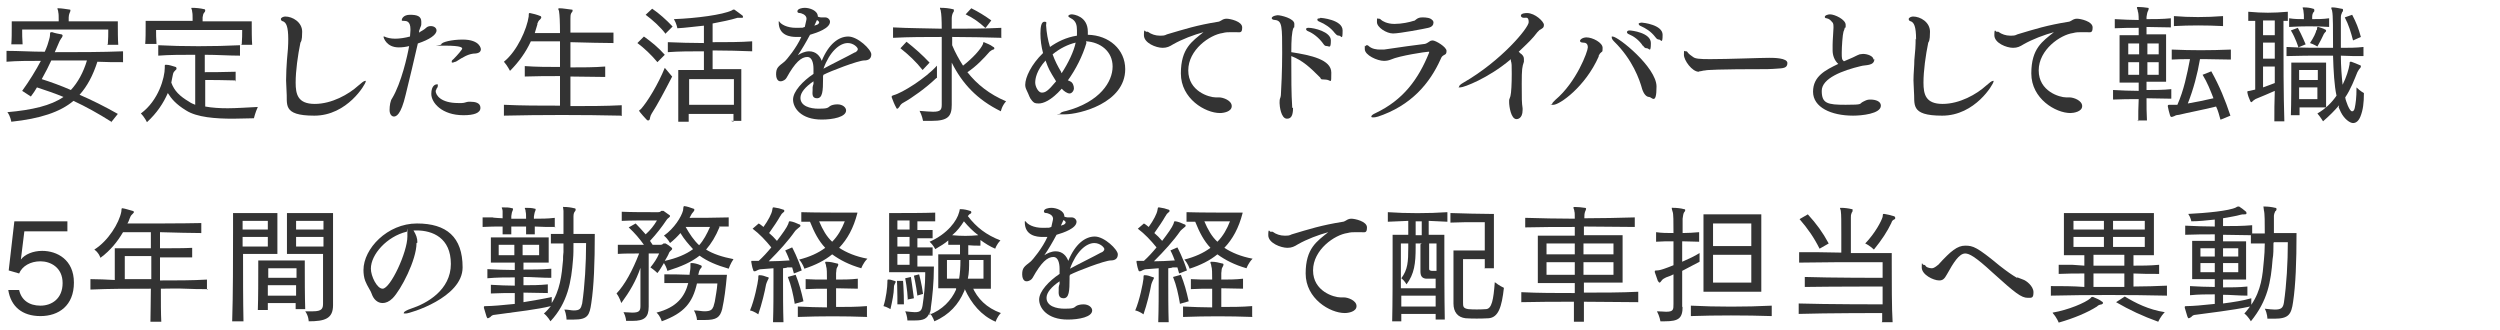 <?xml version="1.0" encoding="UTF-8"?>
<svg id="_レイヤー_1" xmlns="http://www.w3.org/2000/svg" width="575" height="76" version="1.1" viewBox="0 0 575 76">
  <!-- Generator: Adobe Illustrator 29.2.1, SVG Export Plug-In . SVG Version: 2.1.0 Build 116)  -->
  <defs>
    <style>
      .st0 {
        isolation: isolate;
      }

      .st1 {
        fill: #333;
      }
    </style>
  </defs>
  <g id="_受けたいところを全部落ちたらうちに来な_面接の時の会長の言葉が就職の決め手に_" class="st0">
    <g class="st0">
      <path class="st1" d="M25.6,28c-3-1.9-5.9-3.5-8.7-4.8-3.1,2.6-7.7,4.1-14.3,4.8,0,0-.2-1.3-.9-2.2,5.7-.5,10-1.5,12.9-3.5-1.9-.8-4-1.5-6.1-2.2-.4.7-.8,1.3-1.4,2.1l-2-1.3c1.6-2.2,3.2-4.8,4.3-6.9-2.7,0-5.5,0-7.9.2v-2.5c2.8,0,5.8.2,8.8.2.5-1.1.8-2,1-2.8.1-.4.2-.7.2-1,0-.5,0-.7.3-.7s0,0,.2,0c.5.2,1.5.4,2.1.5.2,0,.3.2.3.3s-.1.4-.3.6c-.3.4-.4.7-.5.9l-1,2.3c5.3,0,10.8,0,15.7-.2v2.5c-1.9,0-3.9,0-5.9-.1-1,3.1-2.3,5.6-4.1,7.6,2.8,1.2,5.8,2.7,8.8,4.4l-1.6,2ZM24.8,10.2c.1-1.2.1-2.4.1-3v-.4H5.1v.4c0,.5,0,1.7.1,3h-2.6c.1-1.1.1-2.8.1-4v-1.3h10.8v-.5c0-.6,0-1.2-.1-1.6,0-.4-.2-.7-.2-.8s0-.1.2-.1h0c.8,0,1.8.2,2.6.3.2,0,.2.1.2.2,0,.2-.1.4-.2.6-.1.3-.2.6-.2,1,0,.3,0,.6,0,.9h11.3v.8c0,1.1,0,3.3.1,4.6h-2.6ZM11.8,13.9c-.6,1.3-1.3,2.7-2.2,4.3,2.2.7,4.4,1.5,6.7,2.5,1.6-1.7,2.9-4.1,3.7-6.8-2.7,0-5.5,0-8.2,0Z"/>
      <path class="st1" d="M54.3,18.5c-3.1-.1-5.7-.1-7.1-.1v6.1c1.6.3,3.4.4,5.2.4s4.9-.2,6.9-.3c-.6,1.3-.9,2.6-.9,2.6-1.4,0-3.1.1-4.8.1-4,0-8.3-.3-10.8-1.9-2.3-1.4-3.4-2.7-4.2-4-1,2.3-2.5,4.6-4.8,6.7,0,0-.5-1.1-1.4-2,4.1-3,5.5-8.3,5.5-10.5v-.4c0-.2,0-.3.2-.3s.1,0,.2,0c.6,0,1.4.3,2.1.5.1,0,.2.2.2.3s0,.3-.2.4c-.3.3-.5.5-.6.9-.1.6-.3,1.3-.4,2,.7,1.9,1.9,3.1,4.1,4.4.4.3.9.5,1.4.7v-11.5c-3,0-5.9,0-8.5.2v-2.4c5.5.3,12.9.3,18.8,0v2.4c-2.5,0-5.3-.2-8.1-.2v4c1.4,0,4,0,7.1-.1v2.3ZM55.6,10.2c.1-1.2.1-2.4.1-2.9v-.4h-19.8v.3c0,.5,0,1.6.1,2.9h-2.6c.1-1.1.1-2.8.1-4v-1.3h10.8v-.5c0-.6,0-1.2-.1-1.6,0-.4-.2-.7-.2-.8s0-.1.2-.1h0c.8,0,1.9.1,2.7.3.2,0,.3.1.3.3,0,.2-.1.4-.3.6-.2.2-.2.6-.3,1,0,.3,0,.6,0,.9h11.3v.8c0,1.1,0,3.3.1,4.6h-2.6Z"/>
      <path class="st1" d="M66.3,9.1c0-3.1-.5-3.9-1.2-4.2-.2,0-.5-.2-.5-.5,0-.4.7-.6,1-.6,1.7,0,3.9,1.3,3.9,3.5s-.3,2.3-.4,2.5c-.6,2.9-1.1,6.5-1.1,9.2s.5,4.9,4.4,4.9,7.8-2.2,10-4.2c.8-.7,1.3-1.1,1.6-1.1s.1,0,.1.2c0,.5-4.2,7.8-11.8,7.8s-6.1-2.7-6.4-5.8c0-.7-.1-1.5-.1-2.3,0-1.6.1-3.3.2-4.7.2-1.8.3-3.4.3-4.9Z"/>
      <path class="st1" d="M96.5,7.4c.5-.3,1.1-.6,1.5-1,.3-.3.7-.4,1.1-.4.7,0,1.3.4,1.3,1,0,1-1.6,2.1-4.3,3-.8,3.5-1.9,8.2-2.8,11.8-1.1,4.7-2.2,5-2.7,5s-1-.5-1-1.5.2-2.2.6-2.7c2.1-3.5,3.5-9.7,3.9-12-.8.2-1.6.3-2.4.3-2.8,0-3.5-2.2-3.5-2.5s0,0,0,0,.1,0,.2,0c.6.3,1.5.5,2.5.5s2.3-.2,3.4-.5c0-.4.1-.9.1-1.4v-.3c0-1.8-.9-1.9-1.5-1.9-.4,0-.5,0-.5-.2s.3-1.2,1.9-1.2,2.6.3,2.6,1.6,0,.5-.5,2.1v.5ZM108.2,23.4c1,0,2.3.2,2.3,1.4s-1.5,1.7-3.9,1.7c-5,0-7.4-2.9-7.4-4.9s1-2.2,1.3-2.2.2,0,.2.2,0,.5-.3.8c0,.2-.2.4-.2.5,0,1,1.2,2.8,5.2,2.8s.6,0,.8,0c.7,0,1.1-.3,1.6-.3h.2ZM104.8,14.2c-.2,0-.5.2-.7.2s-.2,0-.2-.2,0-.3.4-.6c1-1,2-2.2,2-2.4s0-.7-4-.7-.8,0-.8-.3c0-.5,2.4-1.1,4.9-1.1,4.1,0,4.2,2.2,4.2,2.2,0,.5-.3.9-1.2,1-1.6,0-3,.9-4.4,1.8Z"/>
      <path class="st1" d="M142.8,26.6c-8.5-.2-18.7-.2-26.9,0v-2.5c4.1.2,8.3.2,12.9.2,0-2,0-4.4,0-6.8-2.8,0-5.4,0-8.1.1v-2.4c2.8.2,5.4.2,8.1.2v-5.9h-6.7c-1.1,2.4-2.7,4.7-4.8,6.8,0,0-.6-1.2-1.4-2.1,3.1-2.5,5.3-7.6,5.7-10.4,0-.6,0-.8.2-.8s0,0,.1,0c.6.1,1.7.4,2.4.7.1,0,.2.2.2.3s-.1.3-.3.5c-.3.2-.5.6-.6.9,0,0,0,.1,0,.2-.2.7-.4,1.3-.6,2,1.4,0,3.4,0,5.8,0,0-2.5-.1-4.3-.2-4.8,0-.4-.2-.6-.2-.7s0-.2.3-.2c0,0,0,0,0,0,.8,0,1.7.2,2.7.3.2,0,.3,0,.3.2s-.1.4-.3.6c-.2.3-.2.9-.2,1.3,0,.4,0,1.6,0,3.2,3.8,0,7.7,0,9.9,0v2.4c-2.2,0-6.1-.1-9.9-.2v5.8c2.7,0,5.5,0,8-.2v2.4c-2.6,0-5.4-.1-8-.1v6.8c4,0,8.1,0,11.8-.2v2.5Z"/>
      <path class="st1" d="M151.2,14.3c-1.3-1.6-3.1-3.3-4.6-4.4l1.5-1.5c1.7,1.2,3.4,2.6,4.8,4.2l-1.7,1.7ZM154.6,17.6c-1.7,3.3-3.4,6.5-4.7,8.5-.2.3-.3.6-.4,1,0,.4-.2.6-.4.6s-.2,0-.4-.2c-.5-.5-1.1-1.2-1.5-1.7,0-.1-.2-.2-.2-.3,0-.2.2-.2.4-.4,1.6-1.8,4-5.8,5.5-9.5l1.6,1.9ZM153.1,7.8c-1.3-1.7-3-3.2-4.6-4.4l1.5-1.4c1.5,1,3.3,2.6,4.7,4.1l-1.7,1.7ZM168.7,28c0-.6,0-1.1,0-1.8h-10.3c0,.6,0,1.2,0,1.8h-2.4c0-2.9,0-7.3,0-9.8v-2.1h5.9v-4.3c-2.9,0-5.8,0-8.3.2v-2.3c2.5.1,5.4.2,8.3.2v-4c-2.1.2-4.2.5-6.1.6,0,0-.2-1.1-.8-2.1,5.2-.2,11.2-1,13.3-2,.1,0,.2-.2.4-.2s.1,0,.2,0c.5.4,1.3.9,1.9,1.4,0,0,.1.2.1.3s0,.2-.4.2c-.5,0-.7,0-.9,0-1.6.5-3.6.9-5.7,1.3v4.3c3.2,0,6.4,0,9.1-.2v2.3c-2.7-.1-5.9-.2-9.1-.2v4.3h6.6v2.1c0,2.6,0,6.9,0,9.8h-2.4ZM168.8,18.2h-10.3s0,2.9,0,5.9h10.3v-5.9Z"/>
      <path class="st1" d="M189.3,17.5v.6c0,2.8-.1,4.5-1.4,4.5s-1-1.3-1-1.9,0-.4,0-.6c0-.2.1-.5.2-.8,0-.2,0-.4,0-.6-1.9,1.3-3,2.6-3,3.8,0,1.9,2.2,2.5,4.2,2.5s2.1-.2,2.6-.6c.3-.2.9-.4,1.7-.4,1.2,0,2,.7,2,1.4,0,1.5-3,2.1-5.6,2.1-4.8,0-6.6-2.7-6.6-4.6s2.3-4.3,4.7-5.9c0-.4,0-.8,0-1.2,0-1.4-.4-2.7-1.4-2.7h0c-1.4,0-2.8,1.2-4.8,4.8-.2.4-.8.8-1.4.8-.8,0-1-1-1-1.6,0-1.5.5-1.8,1.9-2.9.5-.4,2.8-3.2,3.9-5.7-.4,0-.8,0-1.1,0-1.4,0-4.1-.3-4.1-3.4s0-.2,0-.2.1,0,.1,0c.4.7,1.8,1.5,3.9,1.5s1.2,0,2-.2c.2-1,.4-1.6.4-1.9,0-1-1.4-1.3-1.5-1.3h0c-.2,0-.6,0-.6-.4,0-.6,1.1-.8,1.7-.8,1.1,0,3,.6,3,2h0c0,.1.7.2.7.2h.3c.1,0,.2,0,.3,0h.4c.6,0,1.1.5,1.1,1,0,1.5-2.9,2.5-4.6,3-.9,1.7-1.9,3.4-2.8,4.7.6-.4,1.6-.9,2.6-.9,1.6,0,2.5,1.1,2.9,2.2,1.6-3.9,3.9-5.6,6.1-5.6s5.3,3,5.3,4.1-.8,1.4-1.6,1.4c-1.4,0-7.9,2.5-9.4,3.3h0ZM187.9,5.7c.3-.1.5-.4.5-.5s0-.3-.5-.6l-.6,1.3.6-.2ZM196.6,12.1c.4-.2.7-.5.7-.8,0-.4-1-1.4-2.3-1.4-1.9,0-4.2,2-5.6,5.9,1.8-1,5.5-2.8,7.3-3.8Z"/>
      <path class="st1" d="M215.3,18c-2.3,2.2-5.5,4.5-7.5,5.6-.4.2-.7.5-.9.9-.2.3-.4.5-.5.5s-.2,0-.3-.3c-.3-.5-.8-1.7-1-2.3,0-.1,0-.2,0-.3,0,0,.1-.1.4-.2,2-.5,7.4-3.9,10-6.8v2.8ZM230.4,8.7c-3.9-.1-7.6-.2-11.4-.2,0,.6,0,1.3,0,1.9.7,1.7,1.6,3.3,2.5,4.7,2.3-1.8,4.1-3.8,4.6-5,0-.2,0-.4.2-.4s0,0,0,0c.7.3,1.5.6,2,1,.2.1.4.2.4.4s-.1.3-.3.3c-.5.2-.6.4-.8.5-1.2,1.4-3.2,3.5-5.1,4.7,2.2,2.8,5.1,5.1,8.9,6.7-1,1.1-1.2,2.3-1.2,2.3-5.5-2.7-8.9-6.4-11.3-11.2,0,3.2,0,6.6,0,9.7,0,2.6-.8,3.7-4.6,3.7s-1.2,0-2,0c0,0-.2-1.2-.8-2.3,1.4.1,2.3.2,3.1.2,1.8,0,2-.5,2-1.7,0-2.9,0-7.3,0-11.3v-4.2c-3.7,0-7.5,0-11.2.2v-2.4c3.8.2,7.5.2,11.2.3,0-2.1-.1-3.6-.2-3.9,0-.4-.2-.6-.2-.8s0-.1.3-.1h0c.8,0,1.8.1,2.6.3.2,0,.3.1.3.2,0,.2,0,.4-.2.6-.2.4-.3.9-.3,1.4,0,.7,0,1.5,0,2.3,3.8,0,7.5,0,11.4-.2v2.4ZM212.2,16.1c-1.6-2-3.1-3.4-5.1-5l1.4-1.5c1.9,1.5,3.5,2.9,5.3,4.8l-1.6,1.7ZM226.6,6.4c-1.4-1.3-2.8-2.3-4.5-3.1l1.3-1.4c1.6.8,3.1,1.7,4.6,2.8l-1.3,1.7Z"/>
      <path class="st1" d="M249.9,9.8c-.9,3.1-2.5,6.2-4.3,8.7.1,0,.4.1.5.2.6.2.9,1,.9,1.6s-.5,1.2-1,1.2-1.3-.5-1.8-1.1c-2.5,2.8-4.3,3.4-5.3,3.4s-1.1-.2-1.5-.6c-.7-.8-.6-1.1-1.3-2.5-.2-.4-.3-.8-.3-1.2,0-1.7,1.4-4.7,4.1-7.3-.4-1.5-.6-3-.6-4.5s.2-2.7.9-2.7.4.3.4.8c.1,1.7.4,3.4.9,5,1.7-1.2,3.7-2.2,6.2-2.6,0-.8,0-1,0-1.2,0-1.2-.2-2.2-1.4-2.8-.4-.2-.6-.4-.6-.5,0-.2.4-.4.8-.4s3.7.4,3.7,4,0,.5,0,.7c4.9.1,8.6,3.4,8.6,7.9,0,7.8-10.5,10.4-13.9,10.4s-1,0-1-.2.4-.4,1.4-.6c7.7-2.1,10.6-6.7,10.6-10.2s-2.8-5.6-6.1-5.8v.2ZM240.5,13.9c-2.1,2.3-2.4,4.2-2.4,5.1s.7,2.3,1.5,2.3,1.4-.3,3.3-2.6c-1.6-2.6-1.7-2.8-2.4-4.7ZM244.2,16.8c1.5-2.3,2.8-5,3.2-7-1.7.4-3.6,1.3-5.3,2.7.5,1.4,1.2,2.8,2,4.1v.2Z"/>
      <path class="st1" d="M280.4,22.4c.9,0,2.9.7,2.9,2s-1.9,1.6-2.7,1.6c-3.4,0-9-3.3-9-9.1s2.6-7.4,5.2-9.5c-2.2.6-4.9,1.6-7,2.8-.8.5-1.4.8-2.4.8-1.5,0-4.3-1.1-4.3-2.9s.3-.8.5-.8.1,0,.3,0h.1c.8.6,1.8.9,2.7.9s1.1,0,1.7-.3c4.1-1.2,6.8-2.1,11.8-2.9.2,0,.5-.2.7-.3.3-.2.7-.4,1.2-.4.8,0,3.6.6,3.6,2s-.5,1.1-1.5,1.1h-.2c-.2,0-.5,0-.7,0-.8,0-1.4,0-2.1.2-2.9.4-7.9,3.8-7.9,8.6s4.8,6.2,6.3,6.2.3,0,.6,0h.2Z"/>
      <path class="st1" d="M297.4,24.8c0,1.9-.5,2.5-1.4,2.5-1.4,0-1.7-3-1.7-3.6s0-.8.2-1.3c0-.1.1-.3.1-.5.1-1.5.3-5.7.3-9.7,0-6.1,0-7.4-1.6-7.6-.5,0-.8-.2-.8-.4s0,0,0-.1c.2-.5,1.3-.6,1.4-.6.6,0,3.8.7,3.8,2s-.1.7-.2.9c-.4,1-.5,2.8-.5,5.6,4.5.7,9.2,1.7,9.2,4.7s0,1.6-1.4,1.6-.8-.2-1.3-.6c-2.2-2.2-3.9-3.8-6.5-4.8v1.2c0,3.6,0,7.6.2,10.4v.3ZM304.3,10c-1-1.4-2.4-2.4-3.4-2.8-.3-.1-.5-.3-.5-.5,0-.3.4-.3.6-.3,1.2,0,5.1.9,5.1,2.9s-.4,1.3-.9,1.3-.6-.2-.9-.6ZM303.7,4.1c.1,0,5.1.4,5.1,2.9s-.3,1.2-.8,1.2-.6-.2-1-.6c-1-1.3-2.3-2.1-3.5-2.6-.3-.1-.5-.3-.5-.4s0-.1,0-.2c0-.1.3-.2.6-.2Z"/>
      <path class="st1" d="M316.9,26.8c-.5.2-.9.2-1.1.2s-.4,0-.4-.2c0-.2.3-.5,1-.8,6.3-3,9.8-7.7,12.3-13.9,0,0,0-.1,0-.2,0,0,0,0-.2,0-.5,0-6.6.9-8.6,1.8-.5.2-1,.3-1.6.3-1.5,0-4.4-1.3-4.4-2.7s0-.5.2-.7c0-.2.2-.2.3-.2s.2,0,.3.1c.8.8,2,.9,2.7.9s.6,0,.9,0c4-.6,7-1,9.4-1.3.3,0,1-.5,1.3-.7,0,0,.3-.1.5-.1.7,0,3.2,1.5,3.2,2.4s-.4.8-.8,1.1c-.3.2-.5.6-.6.9-2.4,5.3-6.6,10.6-14.6,13.2ZM327.2,4c.8,0,1.8.1,2.2.6.2.1.3.4.3.6,0,.5-.3,1-1.2,1.2-.8.2-6.6,1.3-8.1,1.3s-3.7-1.4-3.7-2.6,0-.8.4-.8.3.1.6.3c.2.2,1.3.9,3,.9s3.5-.4,4.4-.7c.3,0,.4-.2.7-.4.4-.3.8-.4,1.4-.4Z"/>
      <path class="st1" d="M347.4,13.7c-5.1,4.3-10.7,6.4-11.5,6.4s-.3,0-.3-.2c0-.2.3-.5,1-.9,8.7-5,15-12.6,15-13.9s-.6-1-1.1-1c-.5,0-.7-.3-.7-.5,0-.6,1.3-.6,1.4-.6,1.9,0,3.9,2,3.9,2.7s-.3.8-1,1.2l-.5.5c-1.2,1.6-2.2,2.5-4.3,4.5.2.2.5.5.7.6.4.4.5.7.5,1.1s0,.4,0,.6c-.4,1.2-.5,1.6-.5,5.1s0,4.3.2,5.6c0,.1,0,.2,0,.4,0,2.1-1.3,2.1-1.4,2.1-1.3,0-1.7-3-1.7-3.9s0-.4.3-1.4c.2-.7.3-3,.3-5.1s0-2.4-.2-3v-.4Z"/>
      <path class="st1" d="M367.7,13c-3.1,7-9,11.1-10.4,11.1s-.3,0-.3-.2.2-.4.7-.9c4.9-4.1,7.5-11.2,7.5-12.1s-.5-1.1-1.1-1.1c-.5,0-.7-.2-.7-.4,0-.3.6-.8,1.5-.8,1.4,0,3.7,1.2,3.7,2.4s-.1.7-.6,1.3l-.3.5ZM377.7,20.5c-.6-2.2-2.2-6.8-6.5-11-.4-.4-.5-.7-.5-.9s0-.2,0-.2c0,0,.1,0,.2,0,1.3,0,10.1,7.1,10.1,11.5s-1.1,2.4-1.7,2.4-1.2-.6-1.6-1.8ZM377.9,10.6c-.9-1.4-2.2-2.3-3.2-2.7-.3-.1-.5-.3-.5-.5s.2-.4.6-.4,4.9.5,4.9,2.9-.4,1.2-.9,1.2-.6-.2-.9-.6ZM380.7,8.5c-1-1.3-2.2-2-3.3-2.5-.3-.1-.5-.3-.5-.5s0,0,0-.1c.1-.1.4-.2.7-.2s4.8.5,4.8,2.8-.4,1.1-.8,1.1-.6-.2-.9-.6Z"/>
      <path class="st1" d="M390.7,16.5c-1.5,0-3.4-2.6-3.4-3.9s.1-.8.4-.8.3,0,.5.3c.3.4.8.7,1.2,1,.5.4,1.4.5,3.9.5,4.3,0,11.5-.3,13.6-.3,1,0,4.2,0,4.2,1.2s-1,1.2-2.6,1.3c-.2,0-1.2.1-2,.1-11.4,0-14.2.2-14.3.3-.5,0-.9.2-1.3.2Z"/>
      <path class="st1" d="M431.1,13.6c0,1.6-2.1,1.3-3.1,1.6-4.2,1-9,2.8-9,5.7s1.3,3.2,5.5,3.2,3-.2,4-.7c.8-.4,1-.5,1.7-.5,1.2,0,2.4.4,2.4,1.4,0,1.9-4.5,2.3-6.4,2.3-5,0-9.2-1.9-9.2-5.5s2.9-5,5.8-6.4c-.9-.8-1.3-2-1.3-3.1v-.3c0-.3,0-.7,0-1,0-1,.2-3.3.2-3.9s0-1.1-.3-1.3c-.3-.4-.7-.8-1.3-.9-.2,0-.4-.1-.4-.3,0-.4.8-.6,1.2-.6,1.1,0,3.6,1.2,3.6,2.4s0,.4-.2.7c0,.1-.2.7-.3.9-.2.6-.4,3.5-.4,4.8s0,1.6.5,2l1.4-.6c1-.4,1.4-.7,2.2-1,.2,0,.5-.1.8-.1,1,0,2.4.5,2.4,1.3h0Z"/>
      <path class="st1" d="M440.7,9.1c0-3.1-.5-3.9-1.2-4.2-.2,0-.5-.2-.5-.5,0-.4.7-.6,1-.6,1.7,0,3.9,1.3,3.9,3.5s-.3,2.3-.4,2.5c-.6,2.9-1.1,6.5-1.1,9.2s.5,4.9,4.4,4.9,7.8-2.2,10-4.2c.8-.7,1.3-1.1,1.6-1.1s.1,0,.1.2c0,.5-4.2,7.8-11.8,7.8s-6.2-2.7-6.5-5.8c0-.7-.1-1.5-.1-2.3,0-1.6.2-3.3.2-4.7.2-1.8.3-3.4.3-4.9Z"/>
      <path class="st1" d="M476,22.4c.9,0,2.9.7,2.9,2s-2,1.6-2.7,1.6c-3.4,0-9-3.3-9-9.1s2.6-7.4,5.2-9.5c-2.2.6-4.9,1.6-7,2.8-.8.5-1.4.8-2.4.8-1.5,0-4.3-1.1-4.3-2.9s.3-.8.5-.8.2,0,.3,0h.1c.8.6,1.8.9,2.7.9s1.1,0,1.7-.3c4-1.2,6.8-2.1,11.8-2.9.2,0,.5-.2.7-.3.3-.2.7-.4,1.2-.4.8,0,3.6.6,3.6,2s-.5,1.1-1.5,1.1h-.2c-.2,0-.5,0-.7,0-.8,0-1.4,0-2.1.2-2.9.4-7.9,3.8-7.9,8.6s4.8,6.2,6.3,6.2.3,0,.6,0h.2Z"/>
      <path class="st1" d="M491.8,27.9c0-1.6,0-3.3.1-5.1-1.9,0-4,0-5.9.1v-2.2c1.9.1,4,.2,5.9.2,0-.6,0-1.3,0-1.9h-4.4v-10.9h4.4c0-.6,0-1.2,0-1.7-1.7,0-3.6,0-5.5.1v-2.1c1.9.1,3.9.2,5.5.2,0-1.2-.1-1.8-.2-2,0-.4-.2-.6-.2-.8s0-.2.3-.2h0c.8,0,1.4.1,2.2.2.2,0,.2.1.2.2,0,.2-.1.4-.2.6-.2.4-.2.9-.3,1.3,0,.2,0,.2,0,.5,1.7,0,3.7,0,5.6-.2v2.1c-2,0-3.9-.1-5.6-.1v1.7h4.5v10.9h-4.5v1.9c1.8,0,3.9,0,5.7-.2v2.2c-1.8,0-3.9-.1-5.7-.1,0,1.8,0,3.4.1,5.1h-2.2ZM492,10h-2.5v2.5h2.5v-2.5ZM492,14.3h-2.5v2.9h2.5v-2.9ZM496.5,10h-2.6v2.5h2.6v-2.5ZM496.5,14.3h-2.6v2.9h2.6v-2.9ZM510.7,27.5c-.3-1-.5-2-1-3-3.2.8-6.5,1.4-8.5,1.9-.3,0-.8.1-1.1.3-.3.1-.5.2-.6.2-.2,0-.3-.1-.4-.4-.2-.7-.4-1.4-.5-2,0,0,0-.2,0-.2s0-.2.3-.2.2,0,.4,0h.4c.3,0,.7,0,1.1,0,1.5-3.4,2.2-6.9,2.9-10.5-1.4,0-2.7,0-4.2.1v-2.3c4.8.2,8.5.2,13.6,0v2.3c-2.2,0-3.9-.1-5.8-.1h-1.3c-.6,3.5-1.5,6.9-2.8,10.2,1.7-.3,3.8-.7,5.9-1.2-.7-1.8-1.4-3.6-2.5-5.4l2-.8c1.9,3.4,3.2,6.6,4.4,10.2l-2.2.9ZM511.3,6c-3.9-.2-7.6-.2-11.3,0v-2.3c3.6.3,7.4.3,11.3,0v2.3Z"/>
      <path class="st1" d="M523.1,27.9c0-2.1,0-4.5.1-7-1.6.7-3,1.3-4,1.7-.3.1-.5.2-.9.5-.2.2-.4.4-.5.4s-.2-.1-.3-.4c-.2-.4-.5-1.2-.6-1.8,0,0,0-.1,0-.2h0c0-.2.1-.1.5-.2s.8-.2,1.3-.3V4.8c-.5,0-1.1,0-1.6,0v-2.1c3.4.3,5.6.3,9.1,0v2.1h-1c0,0,0,3.4,0,3.4,0,5.2,0,13.6.2,19.7h-2.2ZM523.2,4.7h-2.7v3.4h2.7v-3.4ZM523.2,9.8h-2.7v3.7h2.7v-3.7ZM520.5,15.2v4.9c.8-.3,1.7-.6,2.7-1,0-1.3,0-2.6,0-3.8h-2.7ZM538,24.2c-1,1.2-2.2,2.4-3.7,3.7,0,0-.6-1-1.3-1.8,1.9-1.1,3.3-2.5,4.4-4.1-.5-2.2-.7-5.7-.8-9.2h-1.9c-3,0-6,0-8.8.1v-2.1c3.4.2,7.1.2,10.7.2,0-4,0-7.7-.2-8.4,0-.3-.2-.5-.2-.7s0-.2.3-.2h0c.6,0,1.5.2,2,.3.3,0,.4.1.4.3s0,.3-.2.5c-.2.5-.3.7-.3,1.2v7c1.8,0,3.5,0,5.2-.2v2.1c-1.7,0-3.4,0-5.2-.1,0,2.4.2,4.9.4,6.7.9-1.8,1.4-3.5,1.6-4.7,0-.4,0-.6.2-.6s0,0,.2,0c.6.2,1.3.5,2,.8.2,0,.2.2.2.3s0,.2-.2.4c-.3.3-.4.6-.6.9-.7,1.7-1.5,3.9-2.8,5.8.1.7.4,1.3.6,1.9.4.9.7,1.3,1,1.3s.5-.3.6-.8c.2-1,.4-2.2.4-4.7.9.9,1.7,1.3,1.7,1.3,0,2.3-.2,3.9-.8,5.4-.4,1-1,1.5-1.7,1.5s-2-.9-2.8-2.5l-.5-1.1ZM535.8,6.2c-3.4-.2-6.1-.2-9.3,0v-2c1.2.2,2.3.2,3.4.2,0-.8,0-1.3-.1-1.8,0-.4-.2-.7-.2-.8s0-.1.2-.1h.1c.7,0,1.5.1,2.1.3.2,0,.3.2.3.3,0,.2,0,.4-.2.5-.3.5-.3.7-.3,1.6,1.2,0,2.5,0,3.9-.2v2ZM528.9,24.6v1.9c0,0-2,0-2,0,.1-2.7.1-7.7.1-10.4v-1.7h8v10.3h-6.1ZM528.6,10.8s-.6-2-1.7-3.8l1.6-.6c.9,1.6,1.8,3.8,1.8,3.8l-1.7.7ZM533.1,16.1h-4.3v2.3h4.3v-2.3ZM533.1,20.1h-4.3c0,.8,0,1.8,0,2.7h4.2v-2.7ZM532.9,7c0-.5,0-.8.2-.8s0,0,.1,0c.6.2,1.1.3,1.6.6.1,0,.2.1.2.2s0,.3-.2.4c-.2.2-.4.5-.5.8-.2.5-.7,1.4-1.3,2.5,0,0-.8-.5-1.7-.8.8-1.2,1.4-2.4,1.5-3.1ZM541.2,9.3c-.5-1.9-1-3.6-1.9-5.3l1.7-.6c.9,1.7,1.5,3.2,2,5.1l-1.8.8Z"/>
      <path class="st1" d="M5.6,53.2l-.8,6.5c.9-1.2,2.8-2,4.9-2,3.4,0,7.3,2,7.3,7.3s-3.5,7.7-7.7,7.7-6.8-2.2-7.4-6h2.5c.5,2.3,2.3,3.6,4.9,3.6s5.1-1.6,5.1-5.2-2.8-5-5.1-5-4.2,1.1-4.9,2.8l-2.4-.7,1.3-11.3h12.2v2.3H5.6Z"/>
      <path class="st1" d="M47.8,66.5c-1.6,0-3.4,0-5.3-.1s-3.7,0-5.5,0c0,3,0,5.8.1,7.6h-2.5c0-1.8.1-4.6.1-7.6-4.9,0-9.5,0-13.9.2v-2.4c1.9,0,3.6.1,5.6.2v-7.3h8.3v-3.7h-6.4c-1.3,2.2-2.9,4.2-5.2,5.9,0,0-.3-1.1-1.4-1.9,3.2-2,5.7-6.1,6.2-8.7.1-.6,0-.8.2-.8h.1c.7.1,1.5.4,2.3.6.2,0,.3.2.3.3,0,.1-.2.3-.4.5-.6.5-.6,1.4-1.1,2.1,4.2,0,13.2,0,17-.1v2.3c-2,0-6.1-.1-9.5-.2v3.7c2.7,0,5.6,0,7.4-.1v2.2c-1.9,0-4.8,0-7.4,0,0,1.6,0,3.5,0,5.3,3.6,0,7.5,0,10.8-.2v2.4ZM34.8,64.2c0-1.8,0-3.7,0-5.3-3.4,0-6.1,0-6.1,0v5.3c1.4,0,2.9,0,4.3,0h1.8Z"/>
      <path class="st1" d="M53.4,73.9c.2-5.8.2-14.9.2-20.4v-4.5h10.2v9.4h-7.9c0,4.8,0,10.9.1,15.5h-2.6ZM61.6,50.8h-5.8v2h5.8v-2ZM61.6,54.5h-5.8v2.2h5.8v-2.2ZM68,71.1c0-.5,0-.9,0-1.4h-6.4c0,.6,0,1.1,0,1.6h-2.3c.1-2.7.1-7.4.1-9.8v-1.6h10.7v1.5c0,2.3,0,6.8.1,9.7h-2.3ZM68.2,61.7h-6.5v2.2h6.5v-2.2ZM61.6,65.6v2.4h6.5c0-.7,0-1.7,0-2.4h-6.5ZM74.4,58.4h-8.4v-9.4h10.6v21.2c0,3.1-1.9,3.7-5.6,3.7,0,0,0-1.2-.8-2.3.7,0,1.3,0,1.8,0,2.1,0,2.3-.7,2.3-1.8v-11.5ZM74.4,50.8h-6.3v2h6.3v-2ZM74.4,54.5h-6.3v2.2h6.3v-2.2Z"/>
      <path class="st1" d="M95.8,55.9c0,3.9-3.6,10.8-5.5,12.7-.8.8-1.6,1.1-2.3,1.1-1.2,0-2.1-.9-2.5-2.1-.2-.7-1-1.7-1.5-3-.3-.8-.4-1.7-.4-2.5,0-4.9,5.5-10.7,12.3-10.7s10.5,3.1,10.5,10.1-12.2,10.6-13,10.6-.5,0-.5-.2c0-.2.7-.6,1.6-.9,3.7-1.2,9.2-4.3,9.2-10.3s-4.2-7.7-7.9-7.7-.5,0-.7,0c.6,1,.9,1.7.9,2.8ZM85.3,61.8c0,1.7,1.4,4.6,2.7,4.6,1.8,0,5.7-8.4,5.7-12s0-.8-.2-1.1c-4.5,1.1-8.2,5.2-8.2,8.5Z"/>
      <path class="st1" d="M127.8,52.2c-1.7,0-3.3,0-4.8-.1v1.8c0,0-2,0-2,0,0-.5,0-1.2,0-1.8h-3.4v1.8c0,0-2,0-2,0,0-.5,0-1.2,0-1.8-1.5,0-3,0-4.6.1v-2.2h2.3c0,.1,2.3.2,2.3.2,0-.7,0-1.3,0-1.6,0-.5-.2-.7-.2-.8s0-.1.3-.1h0c.8,0,1.4,0,2.1.2.2,0,.2.1.2.2,0,.1-.1.4-.2.6s-.1.5-.2,1c0,.1,0,.3,0,.6h3.4c0-.7,0-1.3-.1-1.6,0-.5-.2-.7-.2-.8s0-.1.2-.1h0c.7,0,1.4,0,2.1.2.2,0,.2.1.2.2,0,.1-.1.4-.2.6-.1.3-.1.5-.2,1,0,.1,0,.3,0,.5,1.6,0,3.2,0,4.8-.2v2.2ZM126.7,70c2.1-3.1,2.5-6.7,2.8-10.2,0-.6,0-1.2.1-1.8,0-.7,0-1.3,0-2-1.1,0-2.1,0-2.9,0v-2.2c.8,0,1.8,0,2.9,0,0-2.4,0-4.6,0-5.3,0-.3-.1-.6-.1-.8s0-.1.2-.1c.8,0,1.6.1,2.4.3.2,0,.3.1.3.3,0,.2-.1.4-.3.6-.2.4-.2.8-.2,1,0,.6,0,2.2,0,4h4.9c0,6.6-.2,12-.8,15.9-.4,2.8-.8,3.8-4,3.8s-1.1,0-1.7,0c0,0,0-1.2-.5-2.3.9,0,1.6.2,2.1.2,1.5,0,1.7-.4,2-1.6.6-4.1.9-9.2.9-13.9h-2.9c0,1.3,0,2.7-.1,3.7-.4,5.2-1.2,10-5.2,14.3,0,0-.6-1.1-1.5-1.8.6-.5,1.1-1.1,1.6-1.7-1.6.4-3.5.7-5.5,1-2.9.4-5.8.8-7.4,1-.4,0-.8.2-1,.5-.3.2-.5.3-.6.3s-.2-.1-.3-.4c-.2-.6-.4-1.3-.6-2,0,0,0-.2,0-.2,0-.2.1-.2.6-.2,1.1,0,3.7-.2,6.5-.5v-2.5c-1.8,0-3.6,0-5.5.1v-2c1.9.1,3.7.2,5.5.2v-1.9c-2.1,0-4.1,0-6.3.2v-2.1c2.1.1,4.2.2,6.3.2v-1.7h-5.5v-5.8h13.3v5.8h-5.8v1.6c2.1,0,4.2,0,6.4-.2v2.1c-2.2,0-4.3-.2-6.4-.2v1.9c1.8,0,3.7,0,5.6-.2v2c-2,0-3.8-.1-5.6-.1v2.2c2.4-.4,4.8-.8,6.5-1.2v1.7ZM118.3,56.3h-3.6v2.4h3.6v-2.4ZM124,56.3h-3.8v2.4h3.8v-2.4Z"/>
      <path class="st1" d="M165.5,52.2c-.9,2.2-1.9,3.8-3.1,5.2,1.6,1,3.7,1.7,6.3,2.2-.7,1-1.1,2.2-1.1,2.2-2.8-.8-4.9-1.7-6.7-3-1.9,1.5-4.2,2.5-7.4,3.5,0,0-.2-.9-.8-1.8-.5.8-.9,1.6-1.5,2.3,0,0-.7-.7-1.6-1.3.8-1,1.5-2,2-3.2h-2.4v12.2c0,2.5-1,3.3-3.7,3.3s-1,0-1.5,0c0,0,0-.9-.6-2,.8,0,1.5.1,2,.1,1.6,0,1.9-.4,1.9-1.5v-8.8c-1,3-2.5,5.5-4.4,8.1,0,0-.4-1.3-1.1-2.2,1.9-2,3.7-5.3,5.2-9.2-1.7,0-3.6,0-4.9.1v-2.1h6c-1-1.4-2.1-2.7-3.5-4l1.6-.9c.8.8,1.5,1.6,2.3,2.5,1.1-1,1.9-2,2.6-3.2h-1.1c-1.8,0-5.1,0-7,.1v-2.1c2.1.1,5.5.1,7.2.1h1.1c.3,0,.5,0,.8-.3.1,0,.3,0,.5,0,.4.3,1,.7,1.4,1,.1,0,.1.2.1.2,0,.3-.6.5-.8.9-1,1.5-2.3,3.2-3.8,4.8.2.3.4.6.6.9h1.7c.3,0,.5,0,.8-.3,0,0,.1,0,.2,0,0,0,.2,0,.3,0,.4.2.8.5,1.3.9.1.1.2.2.2.3,0,.3-.5.5-.7.9-.2.6-.6,1.2-1,1.9,2.7-.6,4.9-1.5,6.5-2.7-1-1.1-2-2.2-2.9-3.7-.7.8-1.5,1.6-2.4,2.3,0,0-.5-1-1.4-1.7,2.4-1.7,4-4.3,4.4-5.8.1-.5,0-1,.3-1h0c.7.1,1.3.3,2.1.6.2,0,.2.2.2.3s-.1.3-.3.5c-.4.4-.6,1-.8,1.3,2.1,0,5.9,0,9-.1v2.1h-2.3ZM160.3,65.2c-1,4.4-2.9,6.8-8.1,8.7,0,0-.3-1.2-1.2-2,4.7-1.2,6.5-3.7,7.3-6.8-2,0-4.1,0-5.5,0v-2c1.4,0,3.6,0,5.8.1,0-.5.2-1.1.2-1.7v-.3c0-.2,0-.3,0-.5,0-.2,0-.2.2-.2s0,0,.1,0c.5,0,1.4.2,2,.5.2,0,.3.2.3.3s0,.2-.2.4c-.4.4-.5,1.1-.6,1.5h6.6c-.3,3.3-.6,5.6-1.1,7.9-.5,1.9-1.3,2.5-4,2.5s-1.1,0-1.8,0c0,0,0-1-.7-2.2,1,0,1.8.2,2.4.2,1.5,0,1.8-.4,2.1-1.1.1-.4.2-.7.3-1.1.2-1.3.5-2.7.6-4.2h-4.6ZM157.7,52.2c.9,1.6,1.9,3.1,3.1,4.2,1-1.1,1.8-2.6,2.5-4.2-2.3,0-4.5,0-5.6,0Z"/>
      <path class="st1" d="M174.4,64c0-.5,0-.7.2-.7s.1,0,.2,0c.5,0,1.1.2,1.6.4.2,0,.4.1.4.2s0,.2-.2.5c-.2.4-.3.7-.4,1-.3,1.7-1,4.6-1.8,6.9,0,0-.9-.7-1.9-.9,1-2.3,1.8-6.3,1.9-7.3ZM177.8,73.9c.1-2.8.1-6.5.1-9.4v-2.8l-2.6.2c-.3,0-.6,0-1.2.3-.3.2-.5.2-.6.2s-.2,0-.3-.4c-.2-.5-.3-1.2-.4-1.7v-.2c0-.1,0-.1.1-.1s.2,0,.4,0c.4,0,.7,0,1.2,0,1-.9,2-2,2.9-3.1-1.3-1.6-2.7-3.1-4.3-4.3l1.4-1.2c.4.2.7.5,1.1.8,1.1-1.5,1.9-3.1,2-3.8.1-.6.1-.7.3-.7h.1c.8.1,1.6.3,2.1.5.2,0,.3.2.3.3s0,.2-.3.4c-.5.4-.5.7-.7.9-.5.9-1.5,2.4-2.5,3.8.6.5,1.2,1.1,1.8,1.8,1.3-1.7,2.3-3.1,2.6-3.9.2-.5.1-.6.3-.6s0,0,.2,0c.6.1,1.4.4,2,.7.2,0,.3.2.3.3s0,.2-.3.4c-.5.4-.7.6-.9.8-1.6,2.3-3.7,4.6-6.1,7,1.5,0,3.2-.1,4.8-.2-.5-1.4-1-2.3-1-2.3l1.6-.7s1.4,2.6,2.2,5.3l-1.8.7-.4-1.4h-1.1c0,.1-1,.2-1,.2v2.8c0,2.8,0,6.7.1,9.6h-2.4ZM182.8,69.9c-.4-2.3-.8-4.2-1.6-6.2l1.8-.5c.8,2,1.3,3.8,1.8,6.1l-2.1.6ZM199.5,72.9c-5.5-.2-10.5-.2-16,0v-2.4c2.3.1,4.6.2,6.7.2,0-1.3,0-2.9,0-4.3-1.6,0-3.2,0-4.9.1v-2.3c.9,0,1.7.1,2.5.1h2.4c0-1.4,0-2.6-.2-3.1,0-.4-.2-.6-.2-.8s0-.2.3-.2h0c.8,0,1.7.2,2.4.4.2,0,.3.1.3.2s0,.3-.2.6c-.3.4-.2.9-.3,1.4,0,.3,0,.9,0,1.5,1.6,0,3.2,0,5-.2v2.3c-1.8,0-3.4-.1-5-.1,0,1.5,0,3.1,0,4.3,2.3,0,4.7,0,7.1-.2v2.4ZM197.2,49c-.9,3.5-2.3,6-4.2,8,1.7,1.1,3.8,2,6.5,2.5-1,1-1.4,2.2-1.4,2.2-2.8-.8-4.9-1.9-6.7-3.2-1.7,1.4-3.9,2.5-6.4,3.3,0,0-.3-1.1-1.2-2.1,2.4-.6,4.4-1.5,6-2.7-1.5-1.6-2.5-3.5-3.5-6-.8,0-1.5,0-2,0v-2.2c3,.1,8.3.1,11,.1h1.9ZM188.4,50.9c.8,1.9,1.7,3.5,3,4.7,1.3-1.3,2.2-2.9,2.9-4.7h-5.8Z"/>
      <path class="st1" d="M204.1,64.7c0-.3,0-.4.2-.4s.1,0,.2,0c.4,0,.8.2,1.2.3.2,0,.3.1.3.2s0,.2-.2.5c-.2.4-.2.5-.2.9,0,1.2-.4,3.2-.8,4.9,0,0-.8-.5-1.6-.7.6-1.8.9-4.4.9-5.5v-.3ZM223.6,65.9c1.2,2.8,3.3,4.9,6.6,6.1-.9.9-1.2,2-1.2,2-3.3-1.4-5.6-4.2-7.1-7.5,0,.2-.1.4-.2.6-1.2,2.8-3.3,5.3-6.8,6.8,0,0-.3-1-1.1-2-.5,1.4-1.4,1.8-3.3,1.8s-1.1,0-1.8,0c0,0,0-1-.5-2.1,1,.1,1.7.2,2.2.2,1.3,0,1.6-.4,1.8-1.6.3-2,.6-4.7.6-7v-.6h-8.3v-13.6h1.4c2.2,0,6.6,0,9.2-.1v2c-1.1,0-2.7,0-4.1,0v2c1.3,0,2.5,0,3.5,0v1.9h-3.5c0,0,0,2.1,0,2.1,1.3,0,2.5,0,3.5,0v1.9c-.9,0-2.2,0-3.5,0v2.5h3.8c0,3.7-.4,7.4-.7,9.4,0,.7-.2,1.2-.4,1.7,3-1.1,5.1-3.3,6.2-5.8v-.3c.1,0-4.1,0-4.1,0v-7.8h5v-2.2c-.8,0-1.8,0-2.7,0v-1c-.8.7-1.8,1.3-3,2,0,0-.4-.9-1.3-1.7,4.1-1.8,6.3-4.8,6.8-6.8.2-.5,0-.7.3-.7h0c.8,0,1.6.2,2.2.4.2,0,.3.2.3.3s0,.3-.3.4c-.2.1-.3.3-.5.5,2,2.6,4.2,4.3,7.5,5.6-.9.9-1.2,1.9-1.2,1.9-1.2-.5-2.3-1.2-3.4-2v1.3c-1,0-1.9,0-2.8-.1v2.2h5.2v7.8h-4.4ZM206.4,70.1c0-.6,0-1.2,0-1.8,0-2-.1-3.7-.1-3.7h1.4c0-.1.2,2.6.2,5.4h-1.5ZM209.2,50.7h-2.8v2.1h2.8v-2.1ZM209.2,54.5h-2.8v2.2h2.8v-2.2ZM209.2,58.4h-2.8v2.5h2.8v-2.5ZM208.8,69c-.1-2.5-.6-5-.6-5l1.3-.3s.4,2.5.7,4.9l-1.5.3ZM211,68c-.3-2.4-.8-4.6-.8-4.6l1.2-.3s.6,2.2.9,4.5l-1.4.4ZM220.6,64.1c.2-1.2.3-2.6.3-4.3h-3.1v4.3h2.8ZM221.7,50.9c-.7,1.1-1.5,2.2-2.7,3.2,2.1.2,4,.2,6,0-1.2-.9-2.3-2-3.3-3.2ZM226.2,59.8h-3.3c0,1.6,0,3-.3,4.3h3.6v-4.3Z"/>
      <path class="st1" d="M246,63.5v.6c0,2.8-.1,4.5-1.4,4.5s-1.1-1.3-1.1-1.9,0-.4,0-.6c0-.2.1-.5.2-.8,0-.2,0-.4,0-.6-1.9,1.3-3,2.6-3,3.8,0,1.9,2.2,2.5,4.2,2.5s2.1-.2,2.6-.6c.3-.2.9-.4,1.7-.4,1.2,0,2,.7,2,1.4,0,1.5-3,2.1-5.6,2.1-4.8,0-6.6-2.7-6.6-4.6s2.3-4.3,4.7-5.9c0-.4,0-.8,0-1.2,0-1.4-.4-2.7-1.4-2.7h0c-1.4,0-2.8,1.2-4.8,4.8-.2.4-.8.8-1.4.8-.8,0-1-1-1-1.6,0-1.5.5-1.8,1.9-2.9.5-.4,2.8-3.2,3.9-5.7-.4,0-.8,0-1.1,0-1.4,0-4.1-.3-4.1-3.4s0-.2,0-.2.2,0,.2,0c.4.7,1.8,1.5,3.9,1.5s1.2,0,2-.2c.2-1,.4-1.6.4-1.9,0-1-1.4-1.3-1.5-1.3h0c-.2,0-.6,0-.6-.4,0-.6,1.1-.8,1.7-.8,1.1,0,3,.6,3,2h0c0,.1.7.2.7.2h.3c.1,0,.2,0,.3,0h.4c.6,0,1.1.5,1.1,1,0,1.5-2.9,2.5-4.6,3-.9,1.7-1.9,3.4-2.8,4.7.6-.4,1.6-.9,2.6-.9,1.6,0,2.5,1.1,2.9,2.2,1.6-3.9,3.9-5.6,6.1-5.6s5.3,3,5.3,4.1-.8,1.4-1.6,1.4c-1.4,0-7.9,2.5-9.4,3.3h0ZM244.6,51.7c.3-.1.5-.4.5-.5s0-.3-.5-.6l-.6,1.3.6-.2ZM253.3,58.1c.4-.2.7-.5.7-.8,0-.4-1-1.4-2.3-1.4-1.9,0-4.2,2-5.6,5.9,1.8-1,5.5-2.8,7.3-3.8Z"/>
      <path class="st1" d="M263,64c0-.5,0-.7.2-.7s.1,0,.2,0c.5,0,1.1.2,1.6.4.2,0,.4.1.4.2s0,.2-.2.5c-.2.4-.3.7-.4,1-.3,1.7-1,4.6-1.8,6.9,0,0-.9-.7-1.9-.9,1-2.3,1.8-6.3,1.9-7.3ZM266.4,73.9c.1-2.8.1-6.5.1-9.4v-2.8l-2.6.2c-.3,0-.6,0-1.2.3-.3.2-.5.2-.6.2s-.2,0-.3-.4c-.2-.5-.3-1.2-.4-1.7v-.2c0-.1,0-.1.1-.1s.2,0,.4,0c.4,0,.7,0,1.2,0,1-.9,2-2,2.9-3.1-1.3-1.6-2.7-3.1-4.3-4.3l1.4-1.2c.4.2.7.5,1.1.8,1.1-1.5,1.9-3.1,2-3.8.1-.6.1-.7.3-.7h.1c.8.1,1.6.3,2.1.5.2,0,.3.2.3.3s0,.2-.3.4c-.5.4-.5.7-.7.9-.5.9-1.5,2.4-2.5,3.8.6.5,1.2,1.1,1.8,1.8,1.3-1.7,2.3-3.1,2.6-3.9.2-.5.1-.6.3-.6s0,0,.2,0c.6.1,1.4.4,2,.7.2,0,.3.2.3.3s0,.2-.3.4c-.5.4-.7.6-.9.8-1.6,2.3-3.7,4.6-6.1,7,1.5,0,3.2-.1,4.8-.2-.5-1.4-1-2.3-1-2.3l1.6-.7s1.4,2.6,2.2,5.3l-1.8.7-.4-1.4h-1.1c0,.1-1,.2-1,.2v2.8c0,2.8,0,6.7.1,9.6h-2.4ZM271.4,69.9c-.4-2.3-.8-4.2-1.6-6.2l1.8-.5c.8,2,1.3,3.8,1.8,6.1l-2.1.6ZM288.1,72.9c-5.5-.2-10.5-.2-16,0v-2.4c2.3.1,4.6.2,6.7.2,0-1.3,0-2.9,0-4.3-1.6,0-3.2,0-4.9.1v-2.3c.9,0,1.7.1,2.5.1h2.4c0-1.4,0-2.6-.2-3.1,0-.4-.2-.6-.2-.8s0-.2.3-.2h0c.8,0,1.7.2,2.4.4.2,0,.3.1.3.2s0,.3-.2.6c-.3.4-.2.9-.3,1.4,0,.3,0,.9,0,1.5,1.6,0,3.2,0,5-.2v2.3c-1.8,0-3.4-.1-5-.1,0,1.5,0,3.1,0,4.3,2.3,0,4.7,0,7.1-.2v2.4ZM285.8,49c-.9,3.5-2.3,6-4.2,8,1.7,1.1,3.8,2,6.5,2.5-1,1-1.4,2.2-1.4,2.2-2.8-.8-4.9-1.9-6.7-3.2-1.7,1.4-3.9,2.5-6.4,3.3,0,0-.3-1.1-1.2-2.1,2.4-.6,4.4-1.5,6-2.7-1.5-1.6-2.5-3.5-3.5-6-.8,0-1.5,0-2,0v-2.2c3,.1,8.3.1,11,.1h1.9ZM277,50.9c.8,1.9,1.7,3.5,3,4.7,1.3-1.3,2.2-2.9,2.9-4.7h-5.8Z"/>
      <path class="st1" d="M309.1,68.4c.9,0,2.9.7,2.9,2s-1.9,1.6-2.7,1.6c-3.4,0-9-3.3-9-9.1s2.6-7.4,5.2-9.5c-2.2.6-4.9,1.6-7,2.8-.8.5-1.4.8-2.4.8-1.5,0-4.4-1.1-4.4-2.9s.3-.8.5-.8.1,0,.3,0h.2c.8.6,1.8.9,2.7.9s1.1,0,1.7-.3c4-1.2,6.8-2.1,11.8-2.9.2,0,.5-.2.7-.3.3-.2.7-.4,1.2-.4.8,0,3.6.6,3.6,2s-.5,1.1-1.5,1.1h-.2c-.2,0-.5,0-.7,0-.8,0-1.4,0-2.1.2-2.9.4-7.9,3.8-7.9,8.6s4.8,6.2,6.3,6.2.3,0,.6,0h.2Z"/>
      <path class="st1" d="M330.2,73.6c0-.4,0-.9,0-1.4h-7.9c0,.6,0,1.2,0,1.7h-2.1c.1-4,.1-10.3.1-14.8v-5.1h3.6v-3.2l-4.7.2v-2.2c4.3.3,9.3.3,13.7,0v2.2l-4.3-.2v3.2h3.6v2.7c0,4.1,0,12,.1,16.8h-2.1ZM327,56h-1.4v.9c0,3.7-.3,6.1-2.1,8.5,0,0-.5-.9-1.2-1.4,1.5-2,1.6-3.8,1.6-7.1v-.9h-1.7v3.2c0,1.9,0,4.5,0,7.1h8c0-.8,0-1.5,0-2.2-.3,0-.5,0-.8,0-.5,0-.9,0-1.4,0-1-.1-1.3-.7-1.3-1.7v-6.2ZM322.3,68c0,.8,0,1.7,0,2.5h7.9c0-.8,0-1.7,0-2.5h-8ZM327,50.9h-1.4v3.2h1.4v-3.2ZM330.4,62.3c0-3.5,0-6.3,0-6.3h-1.7v5.7c0,.4,0,.5.6.6.2,0,.5,0,.8,0h.4ZM341.5,61.6c0-.7,0-1.4,0-2h-5v9.9c0,1,0,1.4,1.2,1.6,1.1.1,2.7.1,4.1,0,1.3-.1,1.7-2.1,2-6.2,1,.8,2.1,1.3,2.1,1.3-.5,4.5-1.3,6.8-3.5,7-1.9.1-3.7.1-5.3,0-1.8-.2-2.8-1.4-2.8-3.4v-12.2h7.2c0-1.7,0-3.3,0-4.5v-2h-1.8c-1.6,0-4.1,0-6.1.1v-2.2c2.9.1,7.1.2,9,.2h1v1.5c0,2.4,0,7.1,0,11h-2.2Z"/>
      <path class="st1" d="M376.8,69.5c-4,0-8.2-.1-12.5-.1v4.6c0,0-2.3,0-2.3,0v-4.6c-4,0-8.2,0-12.1.1v-2.3c3.9.2,8.1.2,12.3.2v-2.3h-8.5v-10.9h8.5c0-.6,0-1.5,0-2-3.8,0-7.9,0-11.4.1v-2.2c3.5.1,7.6.2,11.4.2,0-.9,0-1.5-.1-1.7,0-.4-.2-.6-.2-.8s0-.2.3-.2h0c.8,0,1.6.1,2.3.2.2,0,.3.1.3.2,0,.2-.1.4-.2.6-.2.5-.2,1-.2,1.6,3.8,0,8.1-.1,11.6-.2v2.2c-3.6,0-7.8-.1-11.7-.1v2h8.9v10.9h-8.9c0,.7,0,1.6,0,2.3,4.2,0,8.5,0,12.5-.2v2.3ZM362.2,56h-6.5v2.5h6.5v-2.5ZM355.7,60.3v2.9h6.5c0-.9,0-2.1,0-2.9h-6.5ZM371.1,56h-6.9c0,.8,0,1.6,0,2.5h6.9v-2.5ZM371.1,60.3h-6.9v2.9h6.9v-2.9Z"/>
      <path class="st1" d="M387,70.5c0,2.7-.9,3.4-4.1,3.4h-1s-.2-1.2-.8-2.3c.9,0,1.6.1,2.1.1,1.7,0,1.7-.5,1.7-1.8,0-1.8,0-4.3,0-6.8-.6.3-1.1.5-1.7.7-.4.2-.8.4-1,.7-.2.3-.4.5-.5.5s-.2-.1-.4-.4c-.2-.5-.5-1.5-.7-2,0-.1,0-.2,0-.2,0-.2.2-.2.5-.2.7,0,2.1-.5,3.8-1.2v-5.5c-1.4,0-2.7,0-4,.1v-2.2c1.3.2,2.6.2,4,.2,0-2.6,0-4.5-.2-4.9-.1-.4-.2-.6-.2-.8s.1-.1.3-.1h0c.8,0,1.8.1,2.5.3.2,0,.3.1.3.2,0,.2-.1.4-.3.6-.2.4-.2.9-.3,1.4,0,.4,0,1.6,0,3.3,1.3,0,2.6-.1,3.8-.2v2.2c-1.2,0-2.5-.1-3.9-.1v4.7c1.4-.6,2.9-1.3,4-2v2c-1.3.7-2.7,1.4-4,2.1,0,3,0,5.9,0,8.1v.3ZM407.5,72.7c-5.9-.2-12.9-.2-18.6,0v-2.4c5.8.3,12.7.3,18.6,0v2.4ZM391.8,67.1v-17.8h13.3v17.8h-13.3ZM402.8,51.4h-8.8v5.2h8.8v-5.2ZM402.8,58.6h-8.8v6.4h8.8v-6.4Z"/>
      <path class="st1" d="M432.9,73.9v-1.9c0,0-13,0-19.2.2v-2.4c6.1.2,19.3.2,19.3.2,0-1.3,0-2.8,0-4.1,0,0-12.3,0-17.9.1v-2.3c5.5.2,17.9.2,17.9.2v-3.6h-3.8c-3.9,0-10.3,0-15.4.1v-2.4c2.8,0,6.3,0,9.7.1,0-1.4,0-2.9,0-4.3,0-2.4,0-4.6-.1-5.1,0-.4-.2-.7-.2-.8s0-.1.2-.1h0c.8,0,1.7.1,2.5.3.2,0,.2,0,.2.2,0,.2,0,.4-.2.6-.2.5-.2.6-.2,1.1v8.2h9.4v2.5c0,3.7,0,10.6.2,13.4h-2.5ZM418.5,57.2c-1.3-2.6-2.7-4.6-4.6-6.8l1.9-1.1c2,2.2,3.4,4.1,4.8,6.7l-2.1,1.2ZM429,56c2.3-2.4,3.7-5.1,4-6.1.1-.5,0-.7.2-.7s.1,0,.2,0c.6.1,1.5.3,2.1.5.2,0,.4.2.4.4s0,.3-.3.4c-.4.2-.5.5-.6.8-.9,1.9-2.2,3.9-4,6.1,0,0-.9-.9-2-1.4Z"/>
      <path class="st1" d="M464,63.8c.4.2.9.3,1.3.5.7.2,2.4,1.5,2.4,2.9s-.4,1.3-1.3,1.3c-1.5,0-2.9-1.1-8.1-5.8-4-3.7-5.4-4.4-6.3-4.4-1.4,0-2.7,2.1-4.2,4.8-.6,1.1-1,1.4-1.8,1.4-1.3,0-4-1.3-4-3s.1-.6.4-.6.4.1.6.4c.5.4,1.3.4,1.3.4.7,0,1.4-.8,1.5-.8,2.9-3.2,4.4-4.4,6.2-4.4s2.7.3,7.9,4.6c1.8,1.4,2.8,2.1,4,2.8Z"/>
      <path class="st1" d="M498.4,68c-8.5-.2-18.4-.2-26.7,0v-2.2c2.4,0,5.1,0,7.7.2v-3.1c-1.9,0-3.9,0-5.9.1v-2.1h3.1c0,0,2.8.2,2.8.2v-2.4h-4.7v-9.7h20.7v9.7h-4.7v2.4c1.8,0,3.8,0,5.9-.2v2.1c-2.1,0-4.1,0-5.9-.1v3c2.6,0,5.3-.1,7.7-.2v2.2ZM472.1,71.9c3.6-.6,7.6-2.3,8.7-3.3.2-.2.2-.3.4-.3s.1,0,.2,0c.7.3,1.5.6,2.1,1.1.1,0,.2.2.2.3s-.1.2-.3.3c-.6.1-.8.2-1.1.5-2.2,1.4-5.3,2.7-8.8,3.7,0,0-.4-1.1-1.3-2.1ZM483.9,50.8h-7v2h7v-2ZM483.9,54.5h-7v2.3h7v-2.3ZM488.6,58.6h-7.1v2.5c2.4,0,4.7,0,7.1,0v-2.5ZM488.6,62.9c-2.4,0-4.7,0-7.1,0v3.1c2.3,0,4.7,0,7.1,0v-3.1ZM493.3,50.8h-7.3v2h7.3v-2ZM493.3,54.5h-7.3v2.3h7.3v-2.3ZM488.7,68.2c2.5,1.5,5.4,3,9.2,3.6-1,1-1.5,2.2-1.5,2.2-3.6-1.3-6.6-2.7-9.7-4.5l2-1.3Z"/>
      <path class="st1" d="M522.9,55.9c0,1.3,0,2.7-.2,3.7-.4,5.2-1.1,9.5-5,14.3,0,0-.6-1.1-1.5-1.8.5-.5.9-1.1,1.3-1.6-4.1.9-9.8,1.5-12.5,1.9-.4,0-.8.2-1,.5-.3.2-.5.3-.6.3s-.2-.1-.3-.4c-.2-.6-.4-1.3-.6-2,0,0,0-.2,0-.2,0-.2.1-.2.6-.2,1.1,0,3.6-.2,6.3-.5v-2.2c-1.8,0-3.7,0-5.7.2v-2.1c1.9.1,3.8.2,5.7.2v-1.8h-5.2v-8.8h5.2v-1.5c-2.2,0-4.4,0-6.8.1v-2.1c2.3.1,4.5.2,6.8.2v-1.6c-1.8.2-3.8.4-5.4.4,0,0-.1-.8-.7-1.7,4.1-.2,9.4-.7,11-1.5,0,0,.2-.2.5-.2s.1,0,.2,0c.5.3,1,.7,1.6,1.2,0,0,.1.2.1.3,0,.2-.1.3-.4.3-.5,0-.7,0-1,.1-1,.3-2.4.5-4,.8v1.8c2.2,0,4.4,0,6.7-.2v1.9h2.9c0-2.4,0-4.7-.2-5.3,0-.3-.1-.6-.1-.8s0-.1.2-.1c.8,0,1.7.1,2.5.3.2,0,.3.1.3.3s-.1.4-.3.5c-.2.4-.3.8-.3,1,0,.6,0,2.2,0,4h5.2c0,6.6-.2,12-.8,15.9-.4,2.8-1,3.8-4.3,3.8s-1,0-1.6,0c0,0,0-1.2-.6-2.3,1,.1,1.7.2,2.3.2,1.5,0,1.9-.4,2.1-1.6.6-4.1.9-9.2.9-13.9h-3.2ZM509.4,57.1h-3.3v1.9h3.3v-1.9ZM509.4,60.5h-3.3v2.1h3.3v-2.1ZM517.8,70.1c2.3-3.4,2.6-6.7,2.9-10.3.1-1.1.2-2.4.2-3.8h-3.2c0,0,0-1.9,0-1.9-2.2,0-4.4-.1-6.4-.1v1.5h5.3v8.8h-5.3v1.8c1.8,0,3.7,0,5.6-.2v2.1c-2,0-3.9-.2-5.6-.2v2c2.4-.3,4.8-.7,6.5-1.2v1.7ZM514.8,57.1h-3.5v1.9h3.5v-1.9ZM514.8,60.5h-3.5v2.1h3.5v-2.1Z"/>
    </g>
  </g>
</svg>